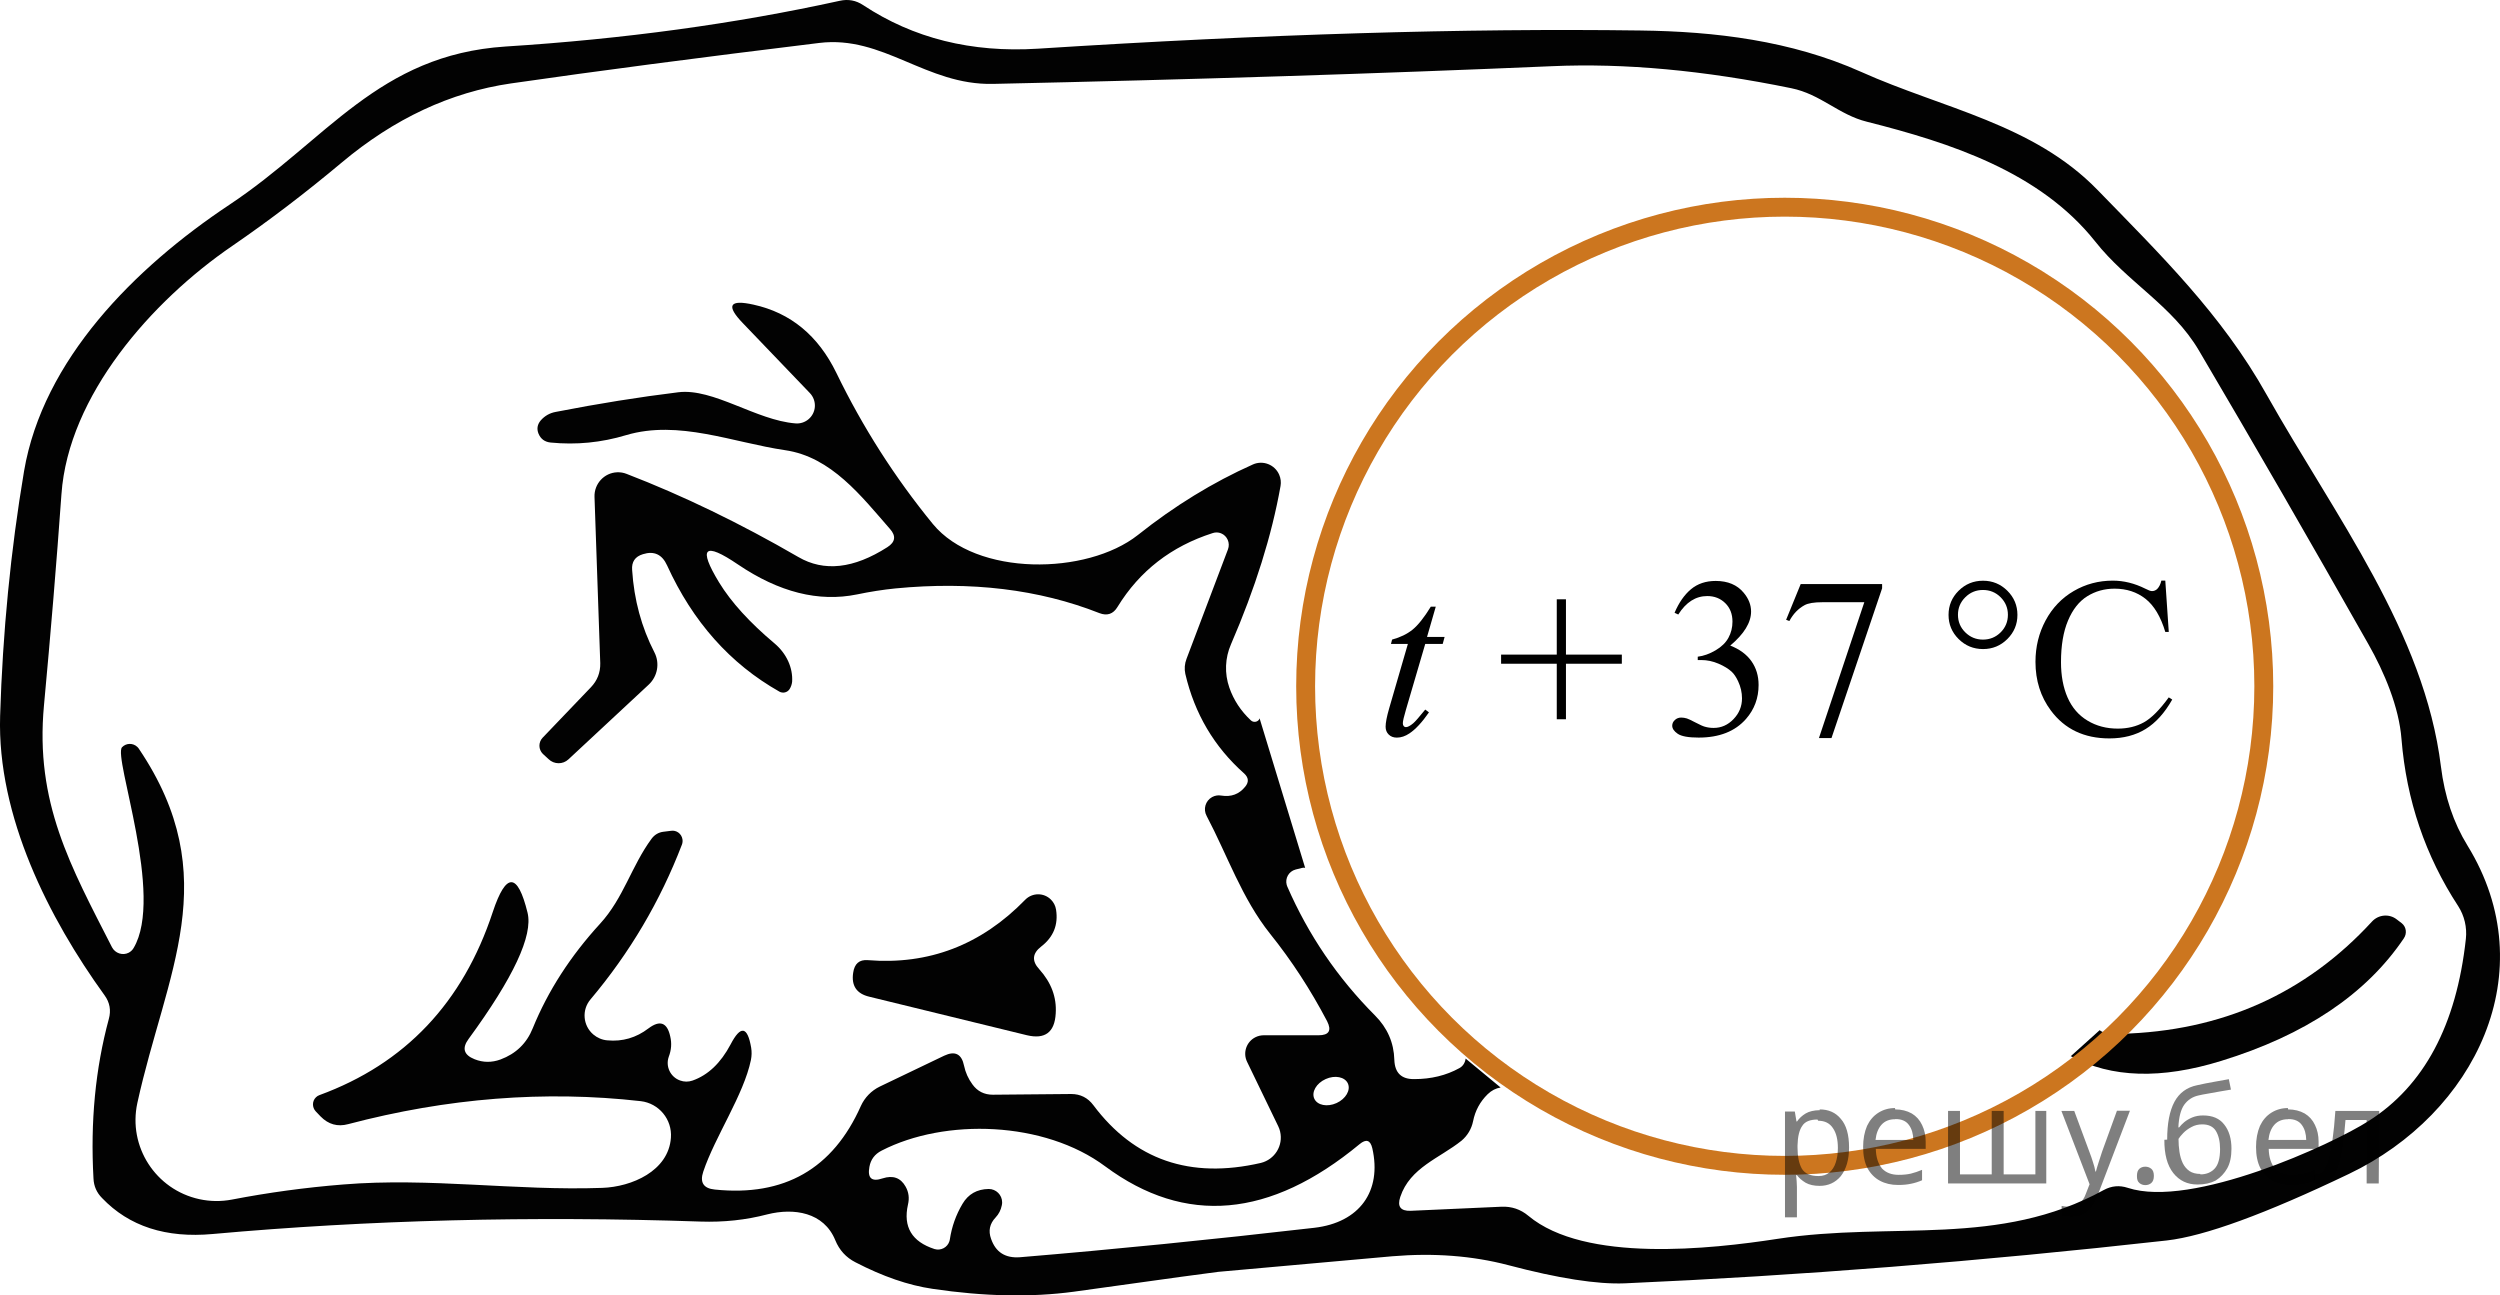 <?xml version="1.0" encoding="utf-8"?>
<!-- Generator: Adobe Illustrator 16.0.0, SVG Export Plug-In . SVG Version: 6.00 Build 0)  -->
<!DOCTYPE svg PUBLIC "-//W3C//DTD SVG 1.1//EN" "http://www.w3.org/Graphics/SVG/1.1/DTD/svg11.dtd">
<svg version="1.1" id="Слой_1" xmlns="http://www.w3.org/2000/svg" xmlns:xlink="http://www.w3.org/1999/xlink" x="0px" y="0px"
	 width="165.431px" height="85.722px" viewBox="401.593 368.588 165.431 85.722"
	 enable-background="new 401.593 368.588 165.431 85.722" xml:space="preserve">
<path fill="#020202" d="M560.519,429.677l-0.332-0.253c-0.494-0.383-1.202-0.322-1.633,0.145c-4.396,4.783-9.951,7.261-16.669,7.431
	c-0.712,0.021-1.153-0.063-1.353-0.242l-1.912,1.722c0.012,0.005,0.021,0.006,0.031,0.011c2.651,1.427,5.958,1.525,9.919,0.301
	c5.567-1.711,9.599-4.415,12.091-8.112C560.884,430.354,560.822,429.917,560.519,429.677z"/>
<path fill="#020202" d="M564.875,424.544c-0.929-1.51-1.516-3.253-1.759-5.229c-1.093-8.89-6.987-16.543-11.534-24.608
	c-2.979-5.324-7.035-9.27-11.188-13.548c-4.246-4.374-10.236-5.387-15.64-7.812c-4.643-2.076-9.682-2.679-14.625-2.741
	c-11.547-0.158-24.835,0.243-39.867,1.204c-4.385,0.274-8.234-0.688-11.552-2.884c-0.477-0.316-0.993-0.411-1.554-0.284
	c-6.92,1.521-14.293,2.529-22.121,3.025c-8.414,0.555-11.805,6.18-18.27,10.475c-6.29,4.183-12.328,10.268-13.58,17.62
	c-0.887,5.271-1.415,10.669-1.584,16.193c-0.206,6.64,3.232,13.405,6.909,18.491c0.348,0.476,0.442,0.999,0.284,1.569
	c-0.889,3.285-1.226,6.804-1.015,10.553c0.021,0.508,0.211,0.94,0.57,1.3c1.785,1.87,4.226,2.662,7.321,2.377
	c10.319-0.929,21.08-1.204,32.276-0.823c1.531,0.052,3.005-0.104,4.42-0.476c1.761-0.444,3.74-0.145,4.5,1.711
	c0.266,0.653,0.709,1.141,1.331,1.458c1.808,0.938,3.509,1.525,5.104,1.758c3.411,0.508,6.528,0.571,9.349,0.19
	c6.285-0.878,9.472-1.314,9.556-1.314c3.961-0.358,7.802-0.703,11.52-1.031c2.736-0.229,5.293-0.036,7.67,0.587
	c3.316,0.878,5.889,1.278,7.716,1.204c11.525-0.507,23.479-1.452,35.859-2.836c2.503-0.286,6.521-1.753,12.058-4.405
	C565.367,442.276,570.01,432.895,564.875,424.544z M488.564,449.834c-6.781,0.782-13.272,1.432-19.474,1.948
	c-0.973,0.074-1.611-0.332-1.917-1.221c-0.19-0.526-0.091-0.997,0.301-1.409c0.211-0.223,0.349-0.491,0.412-0.809
	c0.014-0.063,0.021-0.129,0.021-0.194c-0.002-0.49-0.401-0.886-0.892-0.883c-0.771,0.011-1.349,0.339-1.729,0.981
	c-0.434,0.729-0.713,1.516-0.84,2.361c-0.006,0.035-0.015,0.071-0.024,0.107c-0.128,0.418-0.57,0.653-0.989,0.526
	c-1.5-0.487-2.086-1.464-1.759-2.934c0.105-0.433,0.053-0.834-0.158-1.203c-0.327-0.581-0.835-0.761-1.521-0.539
	c-0.718,0.242-1.009-0.011-0.871-0.761c0.084-0.485,0.354-0.846,0.809-1.077c4.184-2.154,10.76-1.966,14.8,1.046
	c5.293,3.92,10.902,3.429,16.828-1.474c0.434-0.359,0.713-0.271,0.841,0.27C493.049,447.41,491.559,449.487,488.564,449.834z
	 M489.314,439.993c0.613-0.278,1.272-0.147,1.471,0.29c0.199,0.438-0.138,1.02-0.751,1.298c-0.612,0.277-1.271,0.149-1.471-0.29
	S488.698,440.27,489.314,439.993z M564.766,430.709c-0.623,5.715-2.769,9.733-6.435,12.058c-2.425,1.554-11.71,5.816-15.939,4.423
	c-0.549-0.181-1.077-0.133-1.585,0.143c-6.973,3.835-13.93,2.06-21.581,3.231c-4.421,0.683-12.756,1.601-16.495-1.521
	c-0.518-0.434-1.114-0.634-1.791-0.603l-6.006,0.27c-0.665,0.021-0.893-0.285-0.681-0.92c0.648-1.948,2.613-2.566,4.056-3.723
	c0.391-0.33,0.658-0.78,0.761-1.283c0.138-0.697,0.46-1.294,0.967-1.791c0.257-0.25,0.543-0.392,0.854-0.443l-2.314-1.914
	c-0.03,0.257-0.166,0.497-0.408,0.63c-0.877,0.485-1.875,0.729-2.994,0.729c-0.847,0.012-1.283-0.412-1.315-1.269
	c-0.031-1.141-0.46-2.122-1.283-2.946c-2.473-2.481-4.404-5.324-5.8-8.524c-0.017-0.037-0.029-0.075-0.04-0.114
	c-0.119-0.438,0.141-0.892,0.579-1.012l0.428-0.108c0.078-0.024,0.148-0.023,0.214-0.005l-3.015-9.895
	c-0.017,0.041-0.03,0.082-0.06,0.115c-0.137,0.148-0.366,0.158-0.516,0.021c-0.666-0.623-1.141-1.347-1.427-2.171
	c-0.326-0.936-0.286-1.96,0.111-2.867c1.604-3.708,2.698-7.199,3.279-10.475c0.043-0.252,0.012-0.511-0.091-0.746
	c-0.291-0.666-1.065-0.97-1.73-0.68c-2.651,1.183-5.192,2.741-7.622,4.674c-3.375,2.662-10.695,2.757-13.563-0.729
	c-2.515-3.074-4.644-6.407-6.386-9.999c-1.204-2.473-3.032-3.978-5.482-4.517c-1.604-0.358-1.839,0.054-0.696,1.235l4.42,4.611
	c0.239,0.247,0.36,0.584,0.333,0.927c-0.055,0.654-0.629,1.14-1.283,1.085c-2.599-0.206-5.435-2.345-7.749-2.061
	c-2.588,0.317-5.292,0.75-8.112,1.3c-0.4,0.073-0.733,0.264-0.999,0.569c-0.221,0.265-0.269,0.556-0.142,0.872
	c0.147,0.35,0.411,0.544,0.792,0.586c1.701,0.169,3.37,0.005,5.007-0.49c3.471-1.03,7.067,0.49,10.521,0.997
	c3.059,0.444,5.056,3.06,6.939,5.214c0.412,0.465,0.354,0.865-0.174,1.203c-2.229,1.427-4.194,1.644-5.895,0.65
	c-3.847-2.229-7.634-4.062-11.361-5.499c-0.199-0.079-0.412-0.115-0.626-0.106c-0.857,0.033-1.528,0.763-1.498,1.628l0.381,11.013
	c0.011,0.613-0.195,1.141-0.618,1.584l-3.2,3.344c-0.283,0.3-0.276,0.771,0.017,1.063l0.38,0.349
	c0.363,0.356,0.943,0.364,1.315,0.016l5.309-4.942c0.593-0.552,0.748-1.426,0.38-2.14c-0.854-1.658-1.347-3.476-1.474-5.45
	c-0.042-0.539,0.194-0.888,0.713-1.045c0.74-0.233,1.272,0.016,1.601,0.744c1.7,3.729,4.179,6.513,7.433,8.352
	c0.229,0.127,0.519,0.059,0.666-0.159c0.095-0.147,0.152-0.312,0.174-0.491c0.06-0.928-0.37-1.869-1.157-2.535
	c-1.647-1.384-2.873-2.729-3.676-4.041c-1.405-2.313-0.988-2.709,1.252-1.188c2.715,1.838,5.34,2.499,7.875,1.98
	c0.866-0.18,1.711-0.313,2.535-0.396c5.008-0.486,9.508,0.058,13.501,1.632c0.518,0.201,0.919,0.063,1.204-0.413
	c1.458-2.376,3.555-4.003,6.29-4.88c0.181-0.063,0.377-0.059,0.555,0.012c0.415,0.165,0.622,0.643,0.46,1.066l-2.741,7.242
	c-0.124,0.32-0.152,0.667-0.079,0.998c0.613,2.63,1.911,4.828,3.898,6.592c0.295,0.274,0.315,0.565,0.063,0.872
	c-0.4,0.497-0.93,0.692-1.584,0.586c-0.207-0.038-0.419-0.001-0.604,0.099c-0.444,0.244-0.607,0.803-0.363,1.249
	c1.379,2.614,2.329,5.45,4.199,7.796c1.416,1.765,2.672,3.691,3.771,5.783c0.317,0.624,0.127,0.935-0.569,0.935h-3.628
	c-0.188,0-0.37,0.044-0.538,0.126c-0.604,0.299-0.854,1.029-0.557,1.634l2.061,4.263c0.053,0.109,0.094,0.226,0.122,0.343
	c0.222,0.928-0.352,1.859-1.278,2.082c-4.669,1.077-8.361-0.196-11.076-3.819c-0.37-0.495-0.86-0.743-1.474-0.743l-5.183,0.047
	c-0.569,0-1.02-0.228-1.347-0.682c-0.273-0.369-0.459-0.78-0.555-1.234c-0.158-0.782-0.598-1.005-1.315-0.666l-4.262,2.043
	c-0.554,0.268-0.996,0.722-1.252,1.284c-1.849,4.162-5.071,6.006-9.666,5.53c-0.75-0.074-1.003-0.472-0.761-1.189
	c0.775-2.313,2.679-5.086,3.152-7.384c0.054-0.274,0.06-0.543,0.017-0.809c-0.243-1.425-0.697-1.5-1.362-0.222
	c-0.655,1.236-1.495,2.034-2.52,2.393c-0.268,0.094-0.558,0.092-0.822-0.005c-0.644-0.229-0.978-0.937-0.747-1.579
	c0.169-0.443,0.201-0.888,0.096-1.331c-0.201-0.93-0.682-1.108-1.44-0.539c-0.814,0.622-1.724,0.888-2.728,0.792
	c-0.339-0.028-0.661-0.165-0.922-0.387c-0.693-0.589-0.776-1.63-0.188-2.322c2.6-3.086,4.616-6.502,6.054-10.253
	c0.039-0.107,0.05-0.226,0.032-0.34c-0.058-0.371-0.398-0.623-0.762-0.563c-0.169,0.021-0.339,0.043-0.508,0.063
	c-0.315,0.042-0.575,0.195-0.774,0.46c-1.332,1.808-1.854,3.931-3.408,5.625c-1.965,2.146-3.448,4.447-4.452,6.908
	c-0.401,1.005-1.114,1.695-2.139,2.076c-0.581,0.212-1.152,0.206-1.711-0.016c-0.72-0.285-0.852-0.733-0.396-1.348
	c2.968-4.057,4.269-6.84,3.898-8.351c-0.656-2.673-1.422-2.688-2.3-0.048c-1.975,6-5.799,10.041-11.472,12.121
	c-0.086,0.03-0.165,0.079-0.229,0.144c-0.26,0.25-0.263,0.67-0.01,0.936l0.317,0.332c0.518,0.528,1.126,0.697,1.822,0.509
	c6.57-1.733,13.024-2.24,19.362-1.522c1.208,0.142,2.091,1.212,1.997,2.426c-0.157,2.201-2.599,3.247-4.548,3.313
	c-5.721,0.205-11.409-0.698-17.146-0.224c-2.493,0.2-4.943,0.533-7.353,0.998c-0.714,0.137-1.445,0.128-2.154-0.026
	c-2.898-0.63-4.736-3.484-4.104-6.374c1.885-8.604,5.847-14.911,0.095-23.437c-0.028-0.043-0.063-0.083-0.102-0.119
	c-0.285-0.271-0.736-0.261-1.008,0.024c-0.604,0.634,2.819,9.854,0.761,13.294c-0.077,0.131-0.191,0.236-0.326,0.305
	c-0.398,0.201-0.892,0.036-1.101-0.366c-2.726-5.342-5.103-9.556-4.5-16.005c0.442-4.743,0.83-9.402,1.157-13.977
	c0.459-6.513,5.956-12.771,11.313-16.432c2.43-1.669,4.844-3.507,7.241-5.516c3.465-2.904,7.193-4.647,11.188-5.229
	c5.63-0.813,12.43-1.706,20.394-2.678c4.247-0.523,7.066,2.805,11.504,2.709c13.174-0.285,25.506-0.677,37-1.172
	c4.773-0.212,10.052,0.273,15.83,1.458c1.949,0.396,3.137,1.759,5.007,2.219c5.514,1.394,11.44,3.312,15.101,7.922
	c2.123,2.694,5.118,4.247,6.861,7.21c3.612,6.127,7.354,12.608,11.219,19.442c1.046,1.838,2.028,4.167,2.188,6.274
	c0.327,4.046,1.58,7.733,3.756,11.061C564.668,429.19,564.848,429.951,564.766,430.709z"/>
<path fill="#020202" d="M470.36,432.721c0.799,0.886,1.163,1.863,1.092,2.935c-0.07,1.242-0.707,1.721-1.905,1.436l-10.429-2.549
	c-0.843-0.199-1.198-0.729-1.069-1.584c0.085-0.6,0.405-0.879,0.963-0.836c4.04,0.328,7.517-1.006,10.429-4.004
	c0.468-0.469,1.227-0.472,1.695-0.002c0.181,0.18,0.3,0.412,0.339,0.666c0.156,0.998-0.172,1.813-0.985,2.44
	C469.903,431.678,469.86,432.178,470.36,432.721z"/>
<circle fill="none" stroke="#CC761F" stroke-width="1.25" stroke-linecap="round" stroke-linejoin="round" stroke-miterlimit="10" cx="519.692" cy="414" r="31.702"/>
<g>
	<g>
		<defs>
			<rect id="SVGID_1_" x="490.843" y="403.781" width="57.96" height="20.7"/>
		</defs>
		<clipPath id="SVGID_2_">
			<use xlink:href="#SVGID_1_"  overflow="visible"/>
		</clipPath>
		<g clip-path="url(#SVGID_2_)">
		</g>
	</g>
	<g>
		<defs>
			<polygon id="SVGID_3_" points="490.58,424.079 548.54,424.079 548.54,403.518 490.58,403.518 490.58,424.079 			"/>
		</defs>
		<clipPath id="SVGID_4_">
			<use xlink:href="#SVGID_3_"  overflow="visible"/>
		</clipPath>
		<g clip-path="url(#SVGID_4_)">
			<path d="M512.403,409.137c0.287-0.673,0.648-1.191,1.086-1.558c0.438-0.365,0.982-0.549,1.635-0.549
				c0.806,0,1.423,0.261,1.853,0.781c0.326,0.388,0.489,0.802,0.489,1.244c0,0.727-0.459,1.478-1.378,2.253
				c0.617,0.24,1.084,0.584,1.4,1.03c0.316,0.447,0.475,0.973,0.475,1.576c0,0.864-0.277,1.612-0.83,2.245
				c-0.722,0.825-1.767,1.237-3.136,1.237c-0.677,0-1.138-0.084-1.382-0.25c-0.245-0.167-0.367-0.347-0.367-0.538
				c0-0.142,0.058-0.268,0.174-0.375c0.116-0.108,0.256-0.162,0.419-0.162c0.124,0,0.25,0.02,0.378,0.059
				c0.084,0.024,0.274,0.114,0.571,0.269c0.296,0.155,0.501,0.247,0.615,0.276c0.183,0.054,0.378,0.081,0.585,0.081
				c0.504,0,0.942-0.193,1.315-0.582c0.373-0.388,0.561-0.847,0.561-1.376c0-0.388-0.087-0.767-0.26-1.135
				c-0.129-0.274-0.27-0.483-0.423-0.625c-0.212-0.196-0.504-0.375-0.874-0.534c-0.371-0.159-0.749-0.239-1.135-0.239h-0.237v-0.221
				c0.391-0.049,0.782-0.189,1.176-0.42c0.393-0.23,0.678-0.508,0.855-0.832s0.267-0.68,0.267-1.067
				c0-0.506-0.159-0.914-0.478-1.226c-0.319-0.313-0.716-0.468-1.189-0.468c-0.767,0-1.406,0.407-1.92,1.222L512.403,409.137z"/>
			<path d="M520.749,407.238h5.388v0.279l-3.35,9.91h-0.83l3.002-8.989h-2.765c-0.559,0-0.957,0.065-1.193,0.198
				c-0.415,0.226-0.749,0.574-1.001,1.046l-0.215-0.081L520.749,407.238z"/>
			<path d="M544.876,407.01l0.23,3.395h-0.23c-0.306-1.017-0.743-1.748-1.312-2.194c-0.568-0.447-1.25-0.67-2.046-0.67
				c-0.667,0-1.27,0.168-1.809,0.504c-0.538,0.336-0.962,0.873-1.271,1.609c-0.31,0.735-0.464,1.651-0.464,2.746
				c0,0.903,0.146,1.686,0.438,2.349c0.291,0.662,0.73,1.171,1.315,1.523c0.586,0.354,1.254,0.53,2.005,0.53
				c0.652,0,1.229-0.139,1.728-0.416s1.047-0.828,1.646-1.652l0.229,0.146c-0.504,0.889-1.092,1.539-1.764,1.951
				c-0.673,0.413-1.471,0.619-2.395,0.619c-1.665,0-2.955-0.614-3.869-1.841c-0.682-0.913-1.022-1.988-1.022-3.225
				c0-0.997,0.225-1.912,0.674-2.747c0.45-0.834,1.068-1.48,1.857-1.939c0.788-0.459,1.648-0.688,2.583-0.688
				c0.727,0,1.442,0.177,2.149,0.53c0.207,0.107,0.355,0.162,0.444,0.162c0.134,0,0.25-0.047,0.349-0.141
				c0.129-0.132,0.22-0.316,0.274-0.552H544.876z"/>
		</g>
		<g clip-path="url(#SVGID_4_)">
			<path d="M496.601,408.732l-0.578,2.003h1.163l-0.126,0.464h-1.156l-1.274,4.344c-0.139,0.467-0.208,0.769-0.208,0.905
				c0,0.084,0.021,0.147,0.06,0.191c0.04,0.045,0.087,0.066,0.141,0.066c0.124,0,0.287-0.086,0.489-0.258
				c0.119-0.098,0.383-0.399,0.793-0.905l0.245,0.185c-0.455,0.657-0.885,1.121-1.29,1.391c-0.276,0.187-0.556,0.28-0.837,0.28
				c-0.218,0-0.396-0.067-0.534-0.202c-0.139-0.136-0.207-0.309-0.207-0.52c0-0.265,0.078-0.67,0.236-1.215l1.238-4.263h-1.119
				l0.074-0.287c0.543-0.147,0.995-0.367,1.356-0.659c0.36-0.292,0.764-0.799,1.208-1.521H496.601z"/>
			<path d="M504.608,416.183v-3.674h-3.684v-0.604h3.684v-3.66h0.608v3.66h3.698v0.604h-3.698v3.674H504.608z"/>
		</g>
		<g clip-path="url(#SVGID_4_)">
			<path d="M535.091,409.277c0,0.623-0.223,1.156-0.667,1.598s-0.981,0.663-1.608,0.663c-0.633,0-1.171-0.222-1.616-0.663
				c-0.444-0.441-0.667-0.975-0.667-1.598s0.223-1.156,0.667-1.598c0.445-0.441,0.983-0.663,1.616-0.663
				c0.627,0,1.164,0.222,1.608,0.663S535.091,408.654,535.091,409.277z M534.461,409.269c0-0.451-0.161-0.838-0.481-1.159
				c-0.321-0.321-0.712-0.482-1.172-0.482c-0.454,0-0.844,0.161-1.167,0.482c-0.324,0.321-0.485,0.708-0.485,1.159
				c0,0.457,0.161,0.845,0.485,1.164c0.323,0.318,0.713,0.479,1.167,0.479c0.46,0,0.851-0.16,1.172-0.479
				C534.3,410.114,534.461,409.726,534.461,409.269z"/>
		</g>
	</g>
</g>
<g fill-opacity=".5"><path d="m522.0 442.0q0.89 0 1.4 0.62 0.55 0.62 0.55 1.9 0 1.2-0.55 1.9-0.54 0.64-1.4 0.64-0.56 0-0.93-0.21-0.36-0.22-0.57-0.5h-0.054q0.018 0.15 0.036 0.39t0.018 0.4v2h-0.79v-7h0.65l0.11 0.66h0.036q0.22-0.32 0.57-0.53t0.94-0.22zm-0.14 0.67q-0.74 0-1 0.41-0.3 0.41-0.32 1.3v0.15q0 0.89 0.29 1.4 0.3 0.48 1.1 0.48 0.44 0 0.72-0.24 0.29-0.24 0.42-0.66 0.14-0.42 0.14-0.96 0-0.83-0.32-1.3-0.32-0.5-0.98-0.5z"/><path d="m527.0 442.0q0.62 0 1.1 0.27 0.45 0.27 0.68 0.76 0.24 0.49 0.24 1.1v0.48h-3.3q0.018 0.82 0.41 1.3 0.4 0.42 1.1 0.42 0.46 0 0.81-0.081 0.36-0.09 0.74-0.25v0.69q-0.37 0.16-0.73 0.23-0.36 0.081-0.86 0.081-0.68 0-1.2-0.28-0.52-0.28-0.82-0.83-0.29-0.56-0.29-1.4 0-0.79 0.26-1.4 0.27-0.57 0.75-0.87 0.49-0.31 1.1-0.31zm-9e-3 0.65q-0.57 0-0.9 0.37-0.32 0.36-0.39 1h2.5q-9e-3 -0.61-0.29-0.99-0.28-0.39-0.88-0.39z"/><path d="m537.0 442.1v4.8h-6.5v-4.8h0.79v4.2h2.1v-4.2h0.79v4.2h2.1v-4.2z"/><path d="m538.0 442.1h0.85l1 2.7q0.14 0.36 0.24 0.69 0.11 0.32 0.16 0.62h0.036q0.054-0.22 0.17-0.58 0.12-0.37 0.24-0.74l0.98-2.7h0.86l-2.1 5.5q-0.25 0.68-0.66 1.1-0.4 0.4-1.1 0.4-0.22 0-0.38-0.027-0.16-0.018-0.28-0.045v-0.63q0.099 0.018 0.23 0.036 0.14 0.018 0.3 0.018 0.41 0 0.67-0.23 0.26-0.23 0.4-0.62l0.25-0.64z"/><path d="m543.0 446.4q0-0.33 0.16-0.47t0.39-0.14q0.23 0 0.4 0.14 0.17 0.14 0.17 0.47 0 0.32-0.17 0.47-0.16 0.14-0.4 0.14-0.22 0-0.39-0.14t-0.16-0.47z"/><path d="m545.0 444.0q0-1.6 0.48-2.5 0.48-0.89 1.5-1.1 0.58-0.13 1.1-0.22t1-0.18l0.14 0.69q-0.32 0.045-0.71 0.12-0.4 0.063-0.78 0.14-0.39 0.063-0.67 0.13-0.58 0.13-0.93 0.61-0.34 0.48-0.39 1.5h0.054q0.13-0.17 0.34-0.35 0.22-0.18 0.53-0.31 0.32-0.13 0.71-0.13 0.94 0 1.4 0.6 0.48 0.6 0.48 1.6 0 0.8-0.28 1.3t-0.77 0.81q-0.5 0.26-1.2 0.26-1 0-1.6-0.76t-0.59-2.2zm2.2 2.3q0.58 0 0.94-0.38t0.36-1.3q0-0.74-0.28-1.2-0.27-0.43-0.9-0.43-0.4 0-0.72 0.18-0.32 0.17-0.54 0.4t-0.31 0.38q0 0.44 0.063 0.86t0.22 0.75q0.16 0.32 0.44 0.52 0.29 0.19 0.72 0.19z"/><path d="m553.0 442.0q0.62 0 1.1 0.27 0.45 0.27 0.68 0.76 0.24 0.49 0.24 1.1v0.48h-3.3q0.018 0.82 0.41 1.3 0.4 0.42 1.1 0.42 0.46 0 0.81-0.081 0.36-0.09 0.74-0.25v0.69q-0.37 0.16-0.73 0.23-0.36 0.081-0.86 0.081-0.68 0-1.2-0.28-0.52-0.28-0.82-0.83-0.29-0.56-0.29-1.4 0-0.79 0.26-1.4 0.27-0.57 0.75-0.87 0.49-0.31 1.1-0.31zm-9e-3 0.65q-0.57 0-0.9 0.37-0.32 0.36-0.39 1h2.5q-9e-3 -0.61-0.29-0.99-0.28-0.39-0.88-0.39z"/><path d="m559.0 446.9h-0.8v-4.2h-1.4q-0.12 1.5-0.32 2.5-0.21 0.93-0.55 1.3t-0.86 0.42q-0.12 0-0.23-0.018-0.11-9e-3 -0.18-0.045v-0.59q0.054 0.018 0.12 0.027t0.13 9e-3q0.49 0 0.77-1 0.3-1 0.45-3.2h2.9z"/></g></svg>

<!--File created and owned by https://sdamgia.ru. Copying is prohibited. All rights reserved.-->
